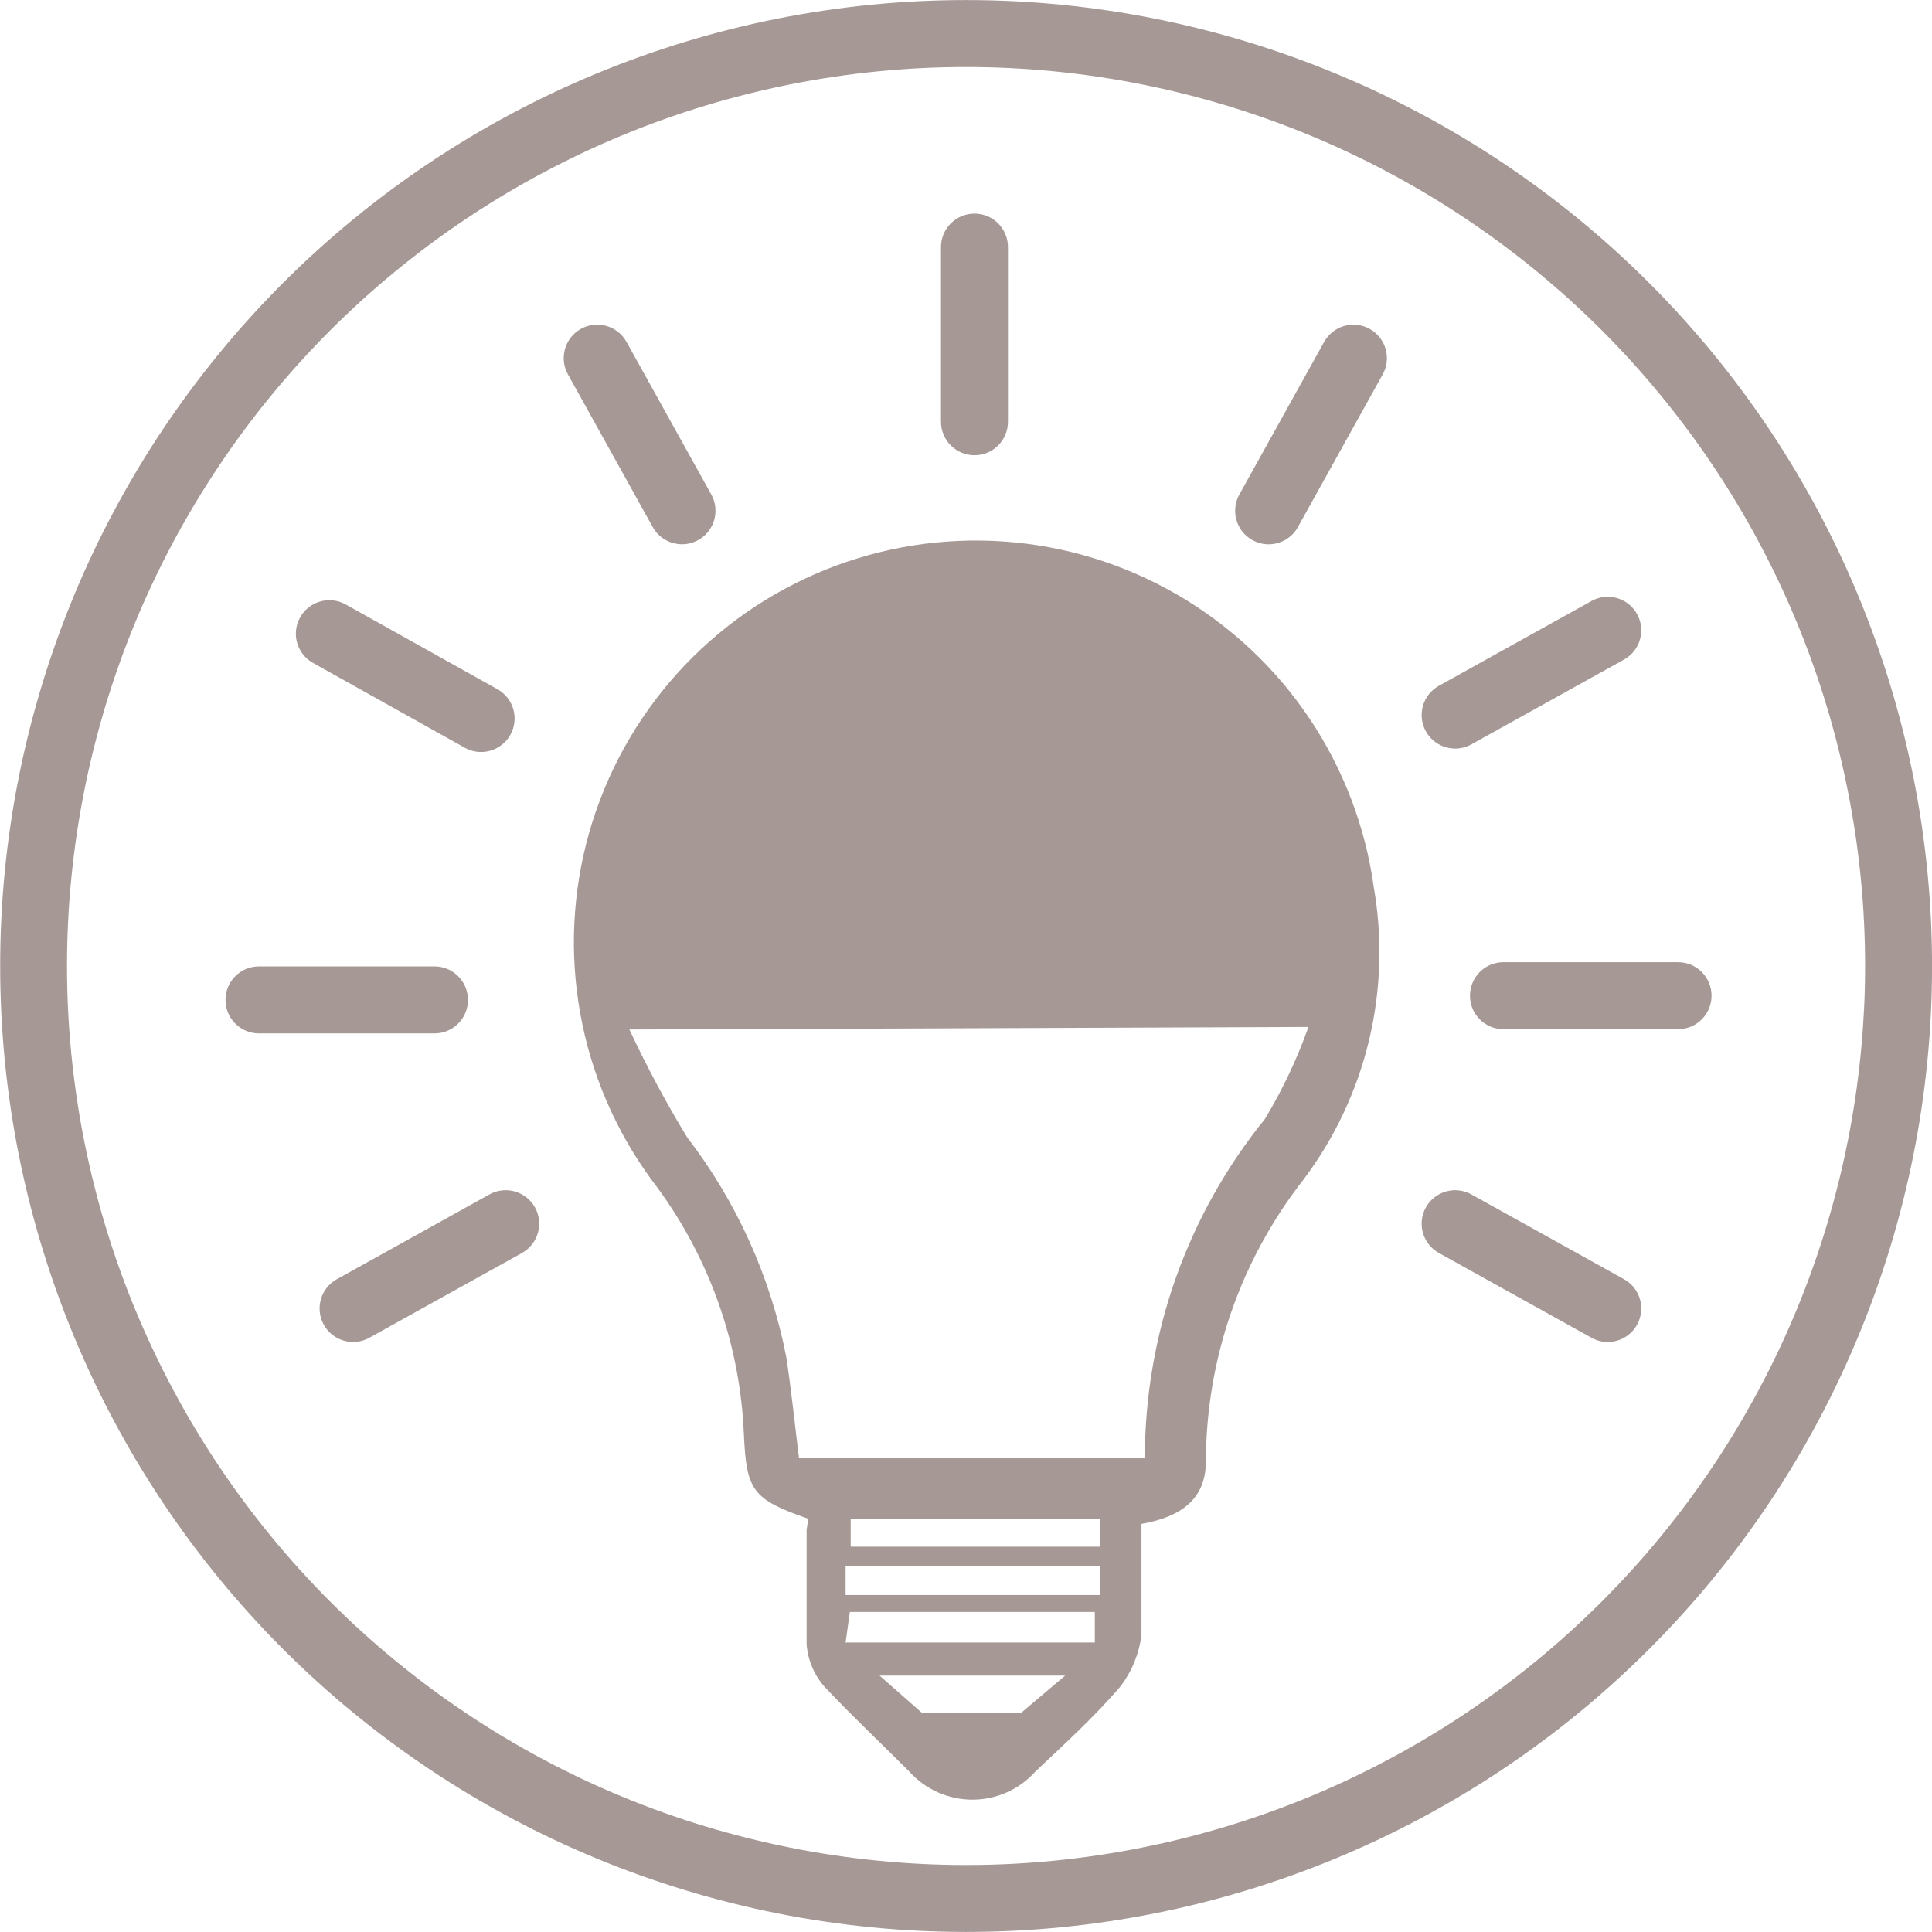 <?xml version="1.0" encoding="UTF-8"?><svg id="a" xmlns="http://www.w3.org/2000/svg" viewBox="0 0 539.18 539.18"><path d="m538.86,256.36c-.21-4.38-.54-8.82-.97-13.2-.43-4.38-.98-8.8-1.62-13.13-.65-4.35-1.41-8.74-2.26-13.04-.85-4.29-1.83-8.64-2.9-12.91-1.07-4.26-2.25-8.55-3.53-12.75-1.27-4.2-2.67-8.42-4.15-12.56-1.48-4.13-3.08-8.29-4.76-12.35-1.68-4.06-3.48-8.13-5.36-12.1-1.88-3.98-3.88-7.95-5.95-11.82-2.07-3.87-4.26-7.75-6.52-11.51-2.25-3.76-4.64-7.52-7.08-11.18-2.44-3.65-5-7.29-7.62-10.82-2.62-3.53-5.35-7.04-8.14-10.43-2.78-3.39-5.69-6.76-8.64-10.02-2.94-3.25-6.01-6.47-9.12-9.58-3.1-3.1-6.33-6.17-9.58-9.12-3.25-2.95-6.62-5.85-10.02-8.64-3.39-2.78-6.9-5.52-10.43-8.14-3.53-2.62-7.17-5.18-10.82-7.62-3.65-2.44-7.41-4.82-11.18-7.08-3.76-2.25-7.63-4.45-11.51-6.52-3.88-2.07-7.86-4.08-11.82-5.95-3.97-1.88-8.04-3.68-12.1-5.36-4.05-1.68-8.21-3.28-12.34-4.76-4.13-1.48-8.36-2.88-12.56-4.15-4.21-1.28-8.5-2.46-12.75-3.53-4.25-1.07-8.6-2.04-12.91-2.9-4.3-.86-8.69-1.62-13.04-2.26-4.35-.65-8.77-1.19-13.13-1.62s-8.81-.76-13.2-.97c-8.77-.43-17.68-.43-26.46,0-4.39.22-8.83.54-13.2.97-4.37.43-8.79.98-13.13,1.62-4.35.65-8.74,1.41-13.04,2.26-4.31.86-8.66,1.83-12.91,2.9-4.26,1.07-8.55,2.25-12.75,3.53-4.21,1.28-8.43,2.67-12.56,4.15-4.13,1.48-8.28,3.08-12.35,4.76-4.06,1.68-8.13,3.49-12.1,5.36-3.97,1.88-7.94,3.88-11.82,5.95-3.86,2.06-7.74,4.26-11.51,6.52-3.76,2.25-7.52,4.64-11.18,7.08-3.65,2.44-7.29,5-10.82,7.62-3.53,2.62-7.04,5.36-10.43,8.14-3.39,2.78-6.76,5.69-10.02,8.64-3.26,2.95-6.48,6.02-9.58,9.12-3.11,3.11-6.18,6.33-9.12,9.58-2.95,3.25-5.86,6.62-8.64,10.02-2.79,3.4-5.53,6.91-8.14,10.43-2.62,3.53-5.18,7.17-7.62,10.82-2.44,3.64-4.82,7.41-7.08,11.18-2.26,3.77-4.45,7.64-6.52,11.51-2.07,3.87-4.07,7.84-5.95,11.82-1.88,3.97-3.68,8.04-5.36,12.1-1.68,4.07-3.29,8.22-4.76,12.35-1.48,4.13-2.88,8.36-4.15,12.56-1.28,4.21-2.46,8.5-3.53,12.75-1.07,4.25-2.04,8.6-2.9,12.91-.86,4.31-1.62,8.7-2.26,13.04-.65,4.35-1.19,8.77-1.62,13.13-.43,4.37-.76,8.81-.97,13.2-.22,4.39-.32,8.84-.32,13.23s.11,8.84.32,13.23c.22,4.38.54,8.82.97,13.2.43,4.37.98,8.79,1.62,13.13.64,4.34,1.4,8.73,2.26,13.04.86,4.31,1.83,8.66,2.9,12.91,1.07,4.26,2.25,8.55,3.53,12.75,1.28,4.21,2.67,8.43,4.15,12.56,1.48,4.13,3.08,8.28,4.76,12.35,1.68,4.05,3.48,8.12,5.36,12.1,1.88,3.98,3.88,7.96,5.95,11.82,2.07,3.88,4.27,7.75,6.52,11.51,2.26,3.76,4.64,7.52,7.08,11.18,2.44,3.65,5.01,7.29,7.62,10.82,2.62,3.53,5.36,7.04,8.14,10.43,2.78,3.39,5.69,6.76,8.64,10.02,2.95,3.25,6.02,6.48,9.12,9.58,3.1,3.1,6.32,6.17,9.58,9.12,3.25,2.95,6.62,5.86,10.02,8.64,3.4,2.79,6.91,5.53,10.43,8.14,3.53,2.62,7.17,5.18,10.82,7.62,3.65,2.44,7.41,4.82,11.18,7.08,3.76,2.26,7.64,4.45,11.51,6.52,3.87,2.07,7.84,4.07,11.82,5.95,3.98,1.88,8.04,3.68,12.1,5.36,4.05,1.68,8.21,3.28,12.35,4.76,4.14,1.48,8.37,2.88,12.56,4.15,4.19,1.27,8.48,2.46,12.75,3.53,4.25,1.07,8.6,2.04,12.91,2.9,4.3.86,8.69,1.62,13.04,2.26s8.77,1.19,13.13,1.62c4.37.43,8.81.76,13.2.97,4.39.22,8.84.32,13.23.32s8.84-.11,13.23-.32c4.39-.22,8.83-.54,13.2-.97,4.37-.43,8.79-.97,13.13-1.62,4.35-.65,8.74-1.41,13.04-2.26,4.31-.86,8.66-1.83,12.91-2.9,4.27-1.07,8.56-2.26,12.75-3.53,4.2-1.27,8.43-2.67,12.56-4.15,4.14-1.48,8.29-3.08,12.34-4.76,4.05-1.68,8.12-3.48,12.1-5.36,3.95-1.87,7.92-3.87,11.82-5.95,3.87-2.07,7.75-4.27,11.51-6.52,3.78-2.26,7.54-4.64,11.18-7.08,3.64-2.43,7.28-5,10.82-7.62,3.53-2.61,7.03-5.35,10.43-8.14,3.4-2.79,6.77-5.7,10.02-8.64,3.26-2.95,6.48-6.02,9.59-9.12,3.11-3.11,6.18-6.33,9.12-9.58,2.96-3.26,5.87-6.64,8.64-10.02,2.79-3.4,5.53-6.91,8.14-10.43,2.61-3.52,5.17-7.16,7.62-10.82,2.45-3.66,4.83-7.42,7.08-11.18,2.26-3.76,4.45-7.64,6.52-11.51,2.06-3.86,4.07-7.84,5.95-11.82,1.88-3.97,3.68-8.04,5.36-12.1,1.68-4.06,3.29-8.22,4.76-12.35,1.48-4.14,2.88-8.37,4.15-12.56,1.28-4.2,2.46-8.49,3.53-12.75,1.07-4.27,2.04-8.62,2.9-12.91.86-4.3,1.62-8.69,2.26-13.04.64-4.33,1.19-8.75,1.62-13.13.43-4.38.76-8.82.97-13.19.22-4.39.32-8.84.32-13.23s-.11-8.84-.32-13.23Zm-18.67,25.54c-.2,4.08-.5,8.21-.91,12.28-.4,4.08-.91,8.19-1.51,12.22-.6,4.05-1.31,8.13-2.11,12.13-.79,4-1.7,8.04-2.7,12.01-.99,3.96-2.1,7.96-3.29,11.87-1.18,3.91-2.48,7.84-3.86,11.69-1.37,3.84-2.87,7.71-4.43,11.49-1.56,3.78-3.24,7.56-4.99,11.26-1.75,3.71-3.62,7.41-5.54,11-1.93,3.61-3.97,7.21-6.07,10.72-2.09,3.49-4.31,7-6.59,10.4-2.28,3.41-4.66,6.79-7.09,10.07-2.43,3.28-4.98,6.54-7.58,9.71-2.58,3.15-5.29,6.29-8.04,9.32-2.74,3.02-5.6,6.03-8.49,8.92-2.89,2.89-5.89,5.74-8.92,8.49-3.02,2.74-6.16,5.45-9.32,8.04-3.16,2.59-6.43,5.14-9.71,7.58-3.29,2.44-6.68,4.83-10.07,7.09-3.39,2.27-6.89,4.48-10.41,6.59-3.5,2.1-7.11,4.14-10.71,6.07-3.63,1.94-7.33,3.8-11,5.54-3.7,1.75-7.49,3.43-11.26,4.99-3.77,1.56-7.64,3.05-11.49,4.43-3.85,1.38-7.78,2.68-11.69,3.86-3.9,1.18-7.89,2.29-11.87,3.29-3.96.99-8,1.9-12.01,2.7-4,.8-8.08,1.5-12.13,2.11-4.05.6-8.16,1.11-12.22,1.51-4.07.4-8.2.71-12.28.91-8.16.4-16.46.4-24.62,0-4.08-.2-8.21-.51-12.28-.91-4.06-.4-8.17-.91-12.22-1.51-4.05-.6-8.13-1.31-12.13-2.11-4.01-.8-8.06-1.71-12.02-2.7-3.98-1-7.97-2.1-11.87-3.28-3.91-1.18-7.84-2.48-11.69-3.86-3.85-1.38-7.72-2.87-11.49-4.43-3.77-1.56-7.56-3.24-11.26-4.99-3.7-1.75-7.4-3.61-11-5.54-3.61-1.93-7.21-3.97-10.71-6.07-3.51-2.1-7.01-4.32-10.4-6.59-3.39-2.27-6.78-4.65-10.07-7.09-3.28-2.43-6.54-4.98-9.71-7.58-3.16-2.59-6.3-5.3-9.33-8.04-3.03-2.75-6.03-5.61-8.92-8.49-2.89-2.89-5.75-5.89-8.49-8.92-2.75-3.04-5.46-6.17-8.04-9.33-2.59-3.16-5.14-6.42-7.58-9.71-2.43-3.28-4.82-6.67-7.09-10.07-2.27-3.4-4.49-6.9-6.59-10.4-2.1-3.5-4.14-7.11-6.07-10.72-1.92-3.59-3.78-7.3-5.54-11-1.75-3.7-3.43-7.49-4.99-11.26-1.57-3.78-3.06-7.65-4.43-11.49-1.38-3.84-2.68-7.78-3.86-11.69-1.19-3.91-2.29-7.91-3.28-11.87-.99-3.96-1.9-8-2.7-12.01-.8-4.01-1.51-8.09-2.1-12.13-.6-4.05-1.11-8.16-1.51-12.22-.4-4.07-.71-8.21-.91-12.28-.2-4.08-.3-8.22-.3-12.31s.1-8.23.3-12.31c.2-4.08.51-8.21.91-12.28.4-4.06.91-8.17,1.51-12.22.6-4.04,1.31-8.12,2.1-12.13.8-4.01,1.71-8.06,2.7-12.02.99-3.96,2.1-7.95,3.28-11.87,1.19-3.91,2.49-7.85,3.86-11.69,1.37-3.84,2.86-7.71,4.43-11.49,1.56-3.77,3.24-7.56,4.99-11.26,1.75-3.7,3.61-7.4,5.54-11,1.93-3.6,3.97-7.21,6.07-10.71,2.11-3.51,4.32-7.01,6.59-10.4,2.27-3.4,4.65-6.78,7.09-10.07,2.43-3.28,4.98-6.55,7.58-9.71,2.59-3.16,5.3-6.3,8.04-9.33,2.74-3.02,5.6-6.02,8.49-8.92,2.89-2.88,5.89-5.74,8.92-8.49,3.03-2.75,6.17-5.45,9.33-8.04,3.16-2.59,6.42-5.14,9.71-7.58,3.28-2.44,6.67-4.82,10.07-7.09,3.4-2.27,6.9-4.49,10.4-6.59,3.51-2.11,7.12-4.15,10.72-6.07,3.61-1.93,7.31-3.79,11-5.54,3.69-1.75,7.48-3.42,11.26-4.99,3.78-1.57,7.65-3.06,11.49-4.43,3.85-1.38,7.78-2.68,11.69-3.86,3.91-1.19,7.91-2.29,11.87-3.28,3.96-.99,8-1.9,12.02-2.7,4-.8,8.08-1.5,12.13-2.1,4.05-.6,8.16-1.11,12.22-1.51,4.06-.4,8.2-.71,12.28-.91,4.08-.2,8.22-.3,12.31-.3s8.23.1,12.31.3c4.09.2,8.22.51,12.28.91,4.06.4,8.17.91,12.22,1.51,4.05.6,8.13,1.31,12.13,2.1,4.01.8,8.06,1.71,12.02,2.7,3.96.99,7.95,2.1,11.87,3.28,3.91,1.19,7.85,2.49,11.69,3.86,3.85,1.38,7.72,2.87,11.49,4.43,3.77,1.56,7.56,3.24,11.26,4.99,3.69,1.74,7.39,3.61,11,5.54,3.61,1.93,7.21,3.97,10.71,6.07,3.51,2.1,7.01,4.32,10.41,6.59,3.39,2.27,6.78,4.65,10.07,7.09,3.29,2.44,6.56,4.99,9.71,7.58,3.16,2.6,6.3,5.3,9.33,8.04,3.03,2.75,6.03,5.6,8.92,8.49,2.9,2.9,5.75,5.9,8.49,8.92,2.75,3.03,5.45,6.17,8.04,9.33,2.59,3.16,5.14,6.43,7.58,9.71,2.43,3.28,4.82,6.67,7.09,10.07,2.27,3.4,4.49,6.9,6.59,10.4,2.1,3.51,4.14,7.11,6.07,10.72,1.92,3.6,3.79,7.3,5.54,11,1.75,3.69,3.43,7.48,4.99,11.26,1.56,3.78,3.06,7.64,4.43,11.49,1.38,3.85,2.68,7.79,3.86,11.69,1.19,3.91,2.29,7.9,3.28,11.87,1,3.98,1.9,8.02,2.7,12.02.8,4,1.5,8.08,2.11,12.13.6,4.03,1.11,8.14,1.51,12.22.4,4.07.71,8.21.91,12.28.2,4.08.3,8.22.3,12.31s-.1,8.23-.3,12.31Z" style="fill:#a59895;"/><path d="m271.96,127.05c5.16,0,9.34-4.18,9.34-9.35v-48.74c0-5.16-4.18-9.35-9.34-9.35s-9.35,4.18-9.35,9.35v48.74c0,5.16,4.18,9.35,9.35,9.35Z" style="fill:#a59895;"/><path d="m190.34,151.89c1.54,0,3.09-.38,4.53-1.18,4.51-2.51,6.14-8.2,3.63-12.71l-23.66-42.59c-2.51-4.51-8.2-6.14-12.71-3.63-4.51,2.51-6.14,8.2-3.63,12.71l23.66,42.59c1.71,3.07,4.89,4.81,8.18,4.81Z" style="fill:#a59895;"/><path d="m130.6,279.05c0-5.16-4.18-9.35-9.35-9.35h-48.97c-5.16,0-9.35,4.18-9.35,9.35s4.18,9.35,9.35,9.35h48.97c5.16,0,9.35-4.18,9.35-9.35Z" style="fill:#a59895;"/><path d="m87.36,185.01l42.35,23.66c1.44.81,3.01,1.19,4.55,1.19,3.28,0,6.46-1.73,8.17-4.79,2.52-4.51.9-10.2-3.6-12.72l-42.35-23.66c-4.5-2.52-10.2-.91-12.72,3.6-2.52,4.51-.91,10.2,3.6,12.72Z" style="fill:#a59895;"/><path d="m136.59,333.34l-42.59,23.66c-4.51,2.51-6.14,8.2-3.63,12.71,1.71,3.07,4.89,4.81,8.18,4.81,1.54,0,3.09-.38,4.53-1.18l42.59-23.66c4.51-2.51,6.14-8.2,3.63-12.71-2.51-4.51-8.19-6.14-12.71-3.63Z" style="fill:#a59895;"/><path d="m382.25,91.79c-4.51-2.51-10.2-.88-12.71,3.63l-23.66,42.59c-2.51,4.51-.88,10.2,3.63,12.71,1.44.8,2.99,1.18,4.53,1.18,3.28,0,6.47-1.73,8.18-4.81l23.66-42.59c2.51-4.51.88-10.2-3.63-12.71Z" style="fill:#a59895;"/><path d="m468.32,268.53h-48.74c-5.16,0-9.34,4.18-9.34,9.35s4.18,9.34,9.34,9.34h48.74c5.16,0,9.34-4.18,9.34-9.34s-4.18-9.35-9.34-9.35Z" style="fill:#a59895;"/><path d="m453.23,357l-42.59-23.66c-4.51-2.51-10.2-.88-12.71,3.63-2.51,4.51-.88,10.2,3.63,12.71l42.59,23.66c1.44.8,2.99,1.18,4.53,1.18,3.28,0,6.47-1.73,8.18-4.81,2.51-4.51.88-10.2-3.63-12.71Z" style="fill:#a59895;"/><path d="m406.11,208.91c1.54,0,3.09-.38,4.53-1.18l42.59-23.66c4.51-2.51,6.14-8.2,3.63-12.71-2.51-4.51-8.2-6.14-12.71-3.63l-42.59,23.66c-4.51,2.51-6.14,8.2-3.63,12.71,1.71,3.07,4.89,4.81,8.18,4.81Z" style="fill:#a59895;"/><path d="m383.39,247.59c-.29-2.1-.64-4.2-1.05-6.28-.41-2.08-.88-4.16-1.41-6.21-.53-2.06-1.11-4.1-1.76-6.12-.64-2.02-1.35-4.03-2.1-6.01-.76-1.98-1.57-3.95-2.44-5.88s-1.79-3.85-2.77-5.74c-.98-1.89-2.01-3.74-3.09-5.57-1.08-1.83-2.22-3.62-3.4-5.38-1.19-1.76-2.42-3.49-3.7-5.18-1.28-1.69-2.61-3.35-3.99-4.96-1.38-1.62-2.8-3.19-4.27-4.73-1.47-1.54-2.98-3.03-4.53-4.48s-3.14-2.86-4.78-4.21-3.3-2.67-5.01-3.94c-1.71-1.26-3.45-2.48-5.22-3.65-1.78-1.17-3.58-2.28-5.42-3.34-1.84-1.06-3.71-2.07-5.6-3.03-1.9-.96-3.82-1.86-5.77-2.71s-3.92-1.64-5.91-2.38-4-1.41-6.04-2.04-4.08-1.19-6.14-1.69c-2.06-.51-4.14-.95-6.23-1.34-2.09-.39-4.19-.71-6.29-.98-2.11-.27-4.22-.48-6.34-.62-2.12-.15-4.24-.24-6.36-.26-2.12-.03-4.25,0-6.37.1-2.12.09-4.24.25-6.35.46-2.11.21-4.22.49-6.32.82-2.1.33-4.18.73-6.26,1.18s-4.14.96-6.18,1.53c-2.05.57-4.08,1.2-6.09,1.88-2.01.68-4,1.42-5.97,2.22-1.97.8-3.91,1.65-5.83,2.56-1.92.91-3.81,1.87-5.68,2.88s-3.7,2.08-5.51,3.2-3.58,2.29-5.32,3.51-3.44,2.49-5.11,3.81c-1.67,1.32-3.29,2.68-4.88,4.09-1.59,1.41-3.14,2.86-4.64,4.36-1.51,1.5-2.97,3.04-4.39,4.62-1.42,1.58-2.79,3.2-4.12,4.86-1.33,1.66-2.61,3.35-3.84,5.09-1.23,1.73-2.41,3.5-3.54,5.29-1.13,1.8-2.21,3.63-3.24,5.49-1.03,1.86-2,3.75-2.92,5.66-.92,1.91-1.78,3.85-2.59,5.82-.81,1.96-1.56,3.95-2.26,5.96-.7,2.01-1.33,4.03-1.92,6.08-.58,2.04-1.1,4.1-1.57,6.17-.46,2.07-.87,4.16-1.21,6.25-.35,2.1-.63,4.2-.86,6.31-.23,2.11-.39,4.23-.5,6.35-.11,2.12-.15,4.24-.14,6.37.01,2.12.09,4.25.23,6.37.14,2.12.33,4.23.59,6.34.26,2.11.57,4.21.95,6.3.37,2.09.81,4.17,1.3,6.24s1.04,4.12,1.65,6.15c.61,2.03,1.28,4.05,2,6.05.72,2,1.5,3.97,2.34,5.92.84,1.95,1.73,3.88,2.67,5.78.95,1.9,1.94,3.78,3,5.62,1.05,1.85,2.16,3.66,3.31,5.44,1.16,1.78,2.36,3.53,3.61,5.24,3.9,5.08,7.39,10.43,10.47,16.04,3.08,5.62,5.71,11.43,7.9,17.45s3.9,12.17,5.15,18.46c1.24,6.28,2,12.62,2.27,19.02.71,15.85,2.37,18.22,17.98,23.66l-.47,3.08v31.94c.17,2.19.68,4.29,1.53,6.32.85,2.02,2,3.86,3.44,5.51,7.33,7.81,15.61,15.61,23.66,23.66.55.62,1.14,1.21,1.75,1.76.61.56,1.26,1.08,1.93,1.57.67.49,1.36.94,2.08,1.36.72.42,1.45.79,2.21,1.13.76.34,1.53.64,2.32.89.79.26,1.59.47,2.4.65.81.17,1.63.3,2.45.39.82.09,1.65.13,2.48.13s1.66-.04,2.48-.13,1.64-.22,2.45-.39,1.61-.39,2.4-.65c.79-.26,1.56-.55,2.32-.89.76-.34,1.49-.72,2.21-1.13.72-.42,1.41-.87,2.08-1.36.67-.49,1.31-1.01,1.93-1.57.61-.56,1.2-1.14,1.75-1.76,8.52-8.04,16.56-15.38,23.66-23.66,1.61-2.1,2.91-4.37,3.92-6.82,1-2.45,1.67-4.98,2-7.61v-30.99c10.65-1.89,17.98-6.62,17.98-17.51.02-7.07.62-14.09,1.8-21.06,1.18-6.97,2.93-13.8,5.25-20.48,2.31-6.68,5.16-13.13,8.55-19.34,3.38-6.21,7.25-12.1,11.61-17.67,2.17-2.88,4.18-5.86,6.04-8.94,1.86-3.08,3.56-6.25,5.09-9.51,1.54-3.26,2.9-6.58,4.1-9.98,1.2-3.4,2.21-6.84,3.06-10.35.84-3.5,1.5-7.04,1.98-10.6.48-3.57.78-7.15.89-10.75.11-3.6.04-7.19-.21-10.79s-.69-7.16-1.31-10.71Zm-98.42,230.44h-27.68l-11.83-10.41h51.81l-12.3,10.41Zm20.58-19.64h-69.56l1.18-8.52h68.37v8.52Zm1.42-13.25h-70.98v-8.04h70.98v8.04Zm0-13.49h-69.56v-7.81h69.56v7.81Zm46.13-119.48c-2.69,3.32-5.23,6.74-7.63,10.27-2.4,3.53-4.64,7.16-6.73,10.88-2.09,3.72-4.02,7.53-5.78,11.41-1.76,3.89-3.36,7.84-4.79,11.86-1.43,4.02-2.68,8.1-3.76,12.23-1.08,4.13-1.98,8.3-2.71,12.5s-1.27,8.44-1.64,12.69c-.37,4.25-.55,8.51-.56,12.78h-96.53c-1.18-9.46-2.13-18.93-3.55-28.15-2.19-11.14-5.62-21.89-10.29-32.24-4.68-10.35-10.47-20.03-17.39-29.04-5.91-9.72-11.27-19.74-16.09-30.05l189.51-.71c-3.17,8.92-7.19,17.44-12.07,25.55Z" style="fill:#a59895;"/></svg>